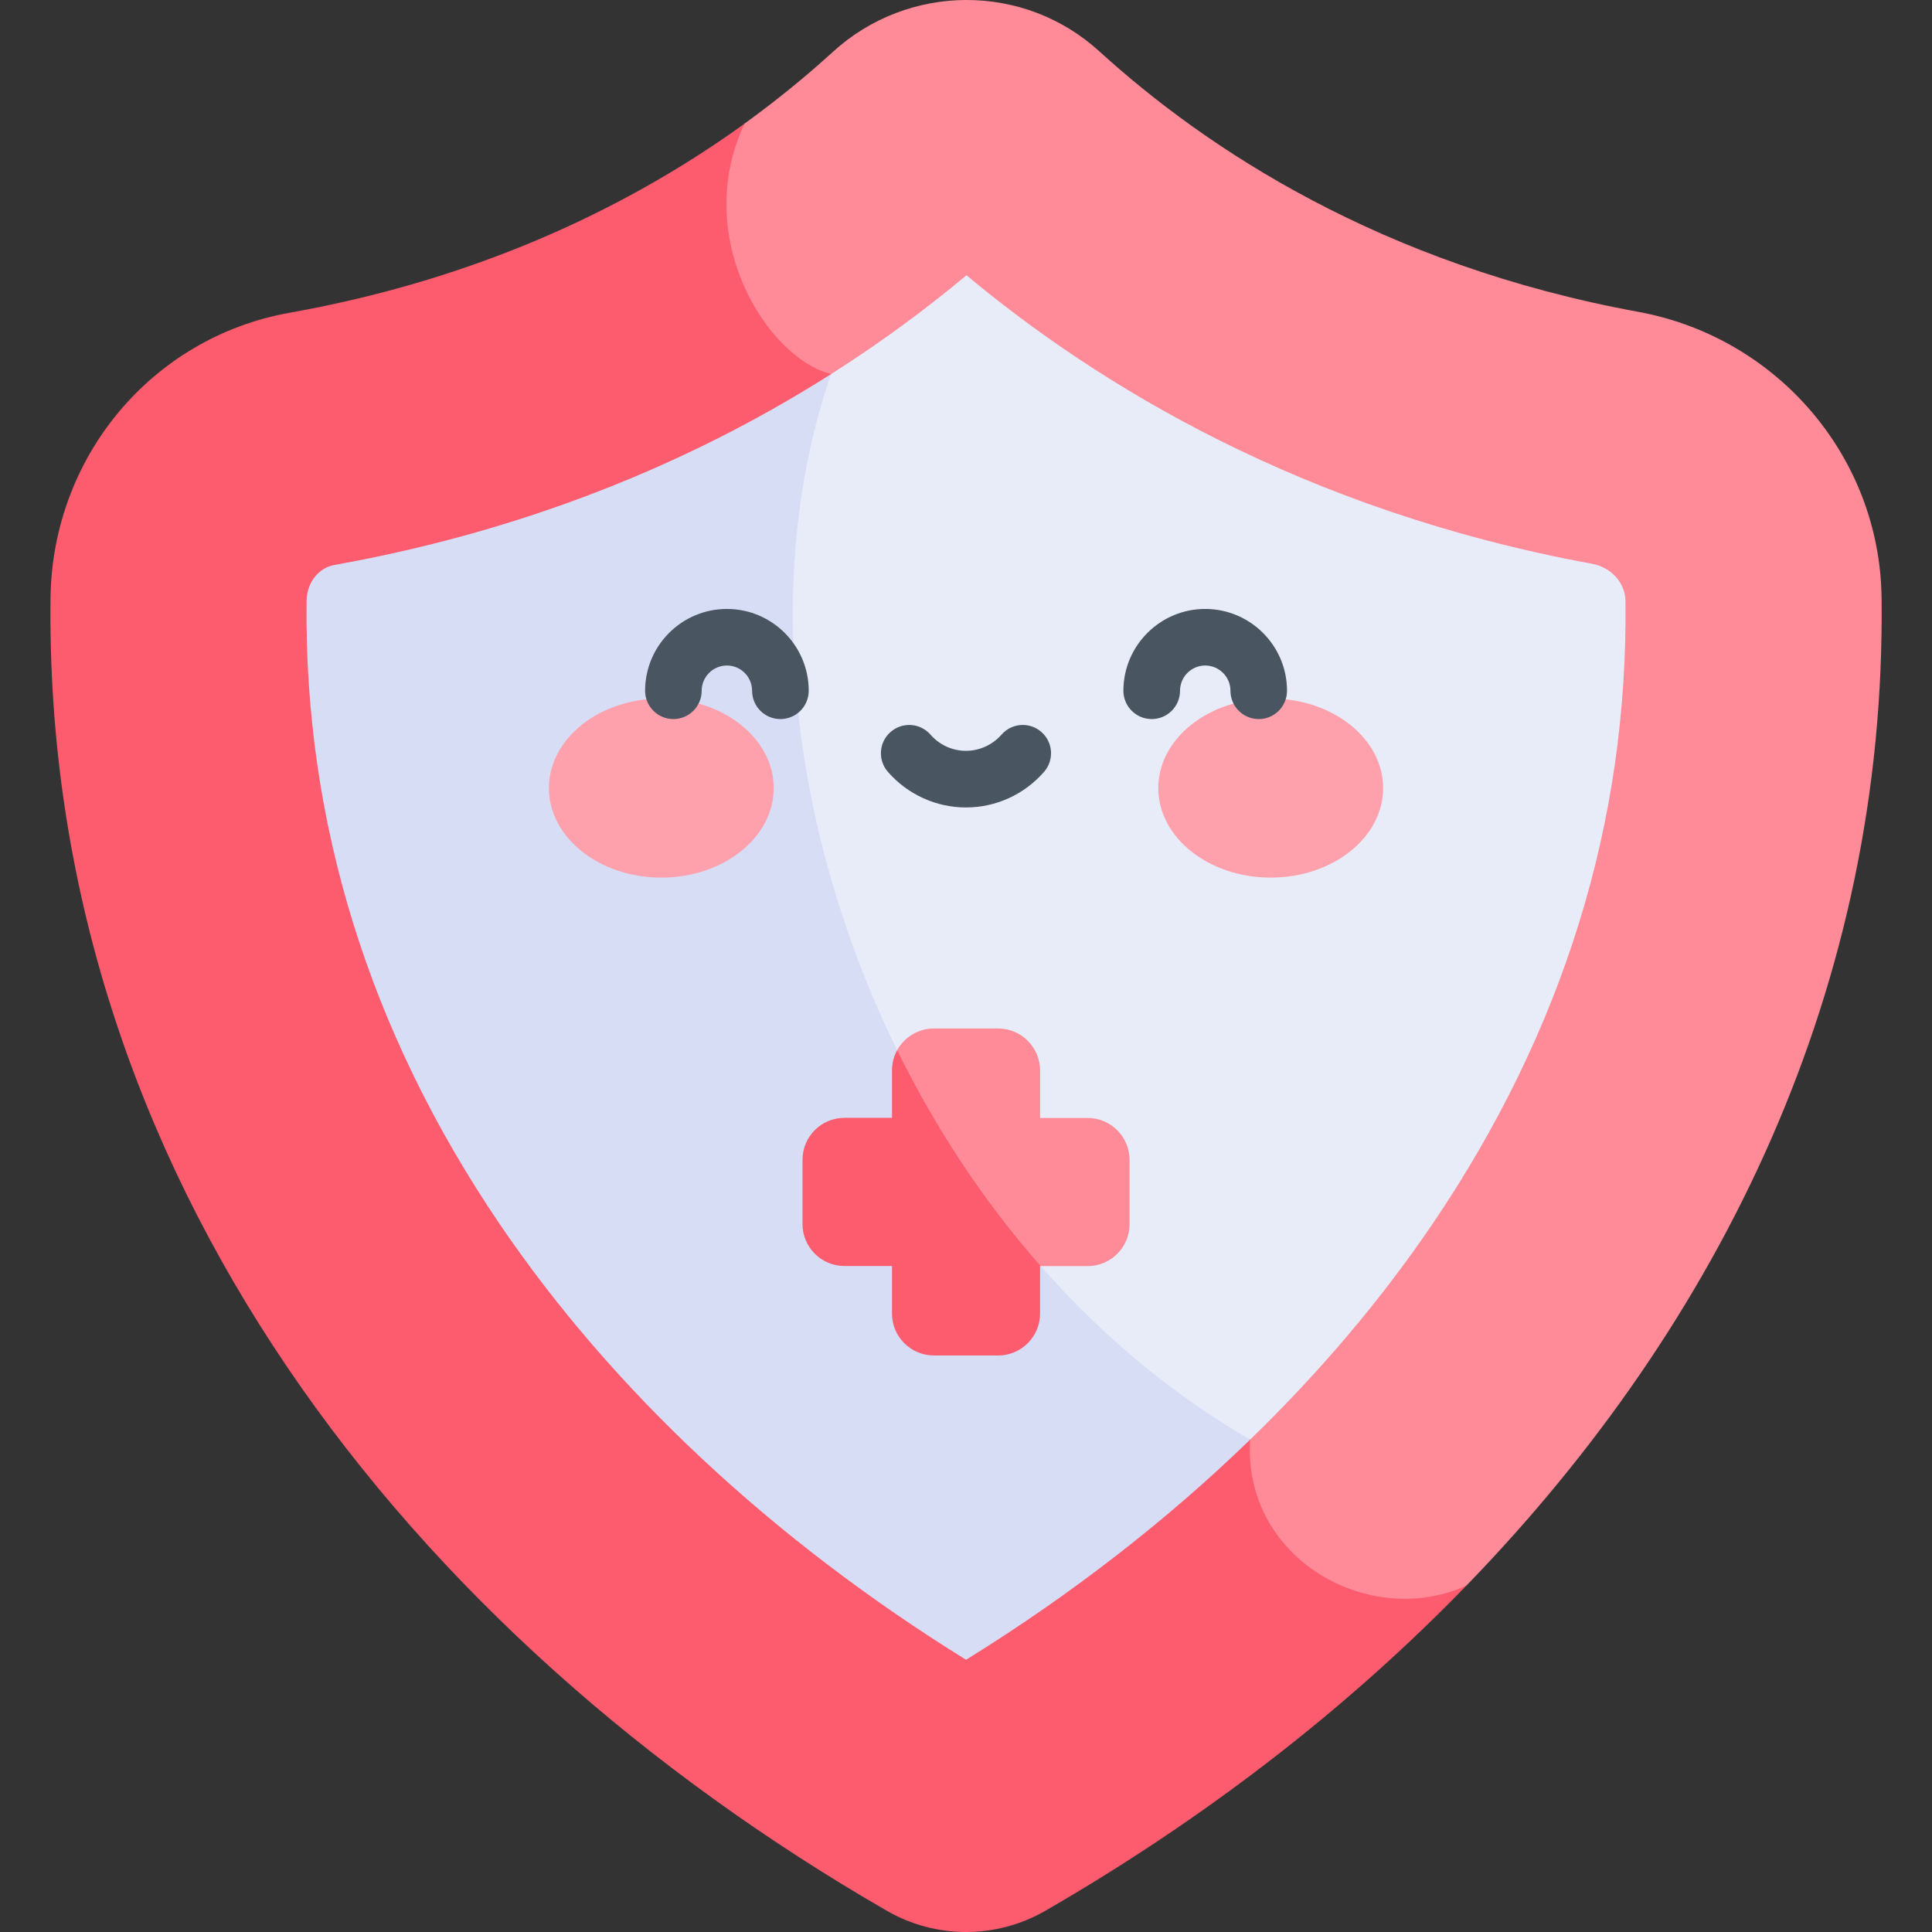 <svg width="32" height="32" viewBox="0 0 32 32" fill="none" xmlns="http://www.w3.org/2000/svg">
<rect x="0" y="0" width="32" height="32" fill="#333333" stroke="none"/>
<g clip-path="url(#clip0_9464_9599)">
<path d="M24.288 26.263C21.79 27.852 19.748 25.83 20.705 23.845L13.766 6.195C11.794 6.736 10.078 4.429 12.332 2.047C12.886 1.646 13.372 1.245 13.794 0.86C15.044 -0.28 16.956 -0.29 18.207 0.849C19.977 2.461 22.875 4.385 27.135 5.165C29.434 5.587 31.136 7.563 31.165 9.901C31.242 16.337 28.505 21.915 24.288 26.263Z" fill="#FF8A98"/>
<path d="M24.288 26.263C22.257 28.358 19.883 30.166 17.315 31.648C16.502 32.117 15.501 32.118 14.688 31.648C6.788 27.09 0.721 19.439 0.837 9.903C0.865 7.576 2.507 5.589 4.798 5.18C8.08 4.594 10.556 3.331 12.333 2.047C11.441 3.925 12.712 5.939 13.767 6.195L20.705 23.845C20.586 25.835 22.694 26.988 24.288 26.263Z" fill="#FD5C6F"/>
<path d="M23.734 20.262C22.881 21.521 21.863 22.723 20.706 23.845C13.681 22.02 9.676 11.698 13.767 6.195C14.626 5.65 15.371 5.091 16.008 4.559C18.163 6.358 21.57 8.458 26.37 9.338C26.687 9.396 26.919 9.655 26.923 9.952C26.968 13.604 25.895 17.072 23.734 20.262Z" fill="#E8ECF9"/>
<path d="M20.706 23.845C19.324 25.185 17.742 26.413 16.001 27.491C12.801 25.509 10.14 23.024 8.269 20.263C6.108 17.074 5.035 13.605 5.078 9.954C5.082 9.65 5.274 9.405 5.543 9.357C8.978 8.742 11.7 7.508 13.767 6.195C11.784 11.888 14.531 20.256 20.706 23.845Z" fill="#D7DDF5"/>
<path d="M18.709 19.212V20.276C18.709 20.66 18.398 20.971 18.014 20.971H17.235C16.139 20.686 15.06 19.398 14.859 17.396C14.977 17.181 15.206 17.035 15.468 17.035H16.532C16.916 17.035 17.227 17.347 17.227 17.73V18.517H18.014C18.398 18.517 18.709 18.828 18.709 19.212Z" fill="#FF8A98"/>
<path d="M17.235 20.969H17.227V21.756C17.227 22.14 16.916 22.451 16.533 22.451H15.469C15.085 22.451 14.774 22.14 14.774 21.756V20.969H13.987C13.603 20.969 13.292 20.658 13.292 20.274V19.21C13.292 18.826 13.603 18.515 13.987 18.515H14.774V17.729C14.774 17.608 14.805 17.494 14.86 17.395C15.49 18.677 16.285 19.89 17.235 20.969Z" fill="#FD5C6F"/>
<path d="M10.954 14.536C11.982 14.536 12.816 13.872 12.816 13.053C12.816 12.234 11.982 11.57 10.954 11.57C9.925 11.57 9.092 12.234 9.092 13.053C9.092 13.872 9.925 14.536 10.954 14.536Z" fill="#FFA1AC"/>
<path d="M21.047 14.536C22.075 14.536 22.909 13.872 22.909 13.053C22.909 12.234 22.075 11.57 21.047 11.57C20.018 11.57 19.185 12.234 19.185 13.053C19.185 13.872 20.018 14.536 21.047 14.536Z" fill="#FFA1AC"/>
<path d="M12.926 11.91C12.667 11.91 12.457 11.7 12.457 11.441C12.457 11.211 12.27 11.023 12.04 11.023C11.809 11.023 11.622 11.211 11.622 11.441C11.622 11.7 11.412 11.91 11.153 11.91C10.894 11.91 10.685 11.7 10.685 11.441C10.685 10.694 11.292 10.086 12.04 10.086C12.787 10.086 13.395 10.694 13.395 11.441C13.395 11.7 13.185 11.91 12.926 11.91Z" fill="#495560"/>
<path d="M20.849 11.91C20.59 11.91 20.38 11.7 20.38 11.441C20.38 11.211 20.193 11.023 19.962 11.023C19.732 11.023 19.545 11.211 19.545 11.441C19.545 11.7 19.335 11.91 19.076 11.91C18.817 11.91 18.607 11.7 18.607 11.441C18.607 10.694 19.215 10.086 19.962 10.086C20.709 10.086 21.317 10.694 21.317 11.441C21.317 11.7 21.108 11.91 20.849 11.91Z" fill="#495560"/>
<path d="M16 13.374C15.504 13.374 15.033 13.159 14.706 12.784C14.536 12.589 14.556 12.293 14.752 12.123C14.947 11.953 15.243 11.973 15.413 12.169C15.561 12.339 15.775 12.436 16 12.436C16.224 12.436 16.438 12.338 16.587 12.169C16.757 11.973 17.053 11.953 17.248 12.123C17.443 12.293 17.463 12.589 17.293 12.784C16.967 13.159 16.495 13.374 16 13.374Z" fill="#495560"/>
</g>
<defs>
<clipPath id="clip0_9464_9599">
<rect width="32" height="32" fill="white"/>
</clipPath>
</defs>
</svg>
